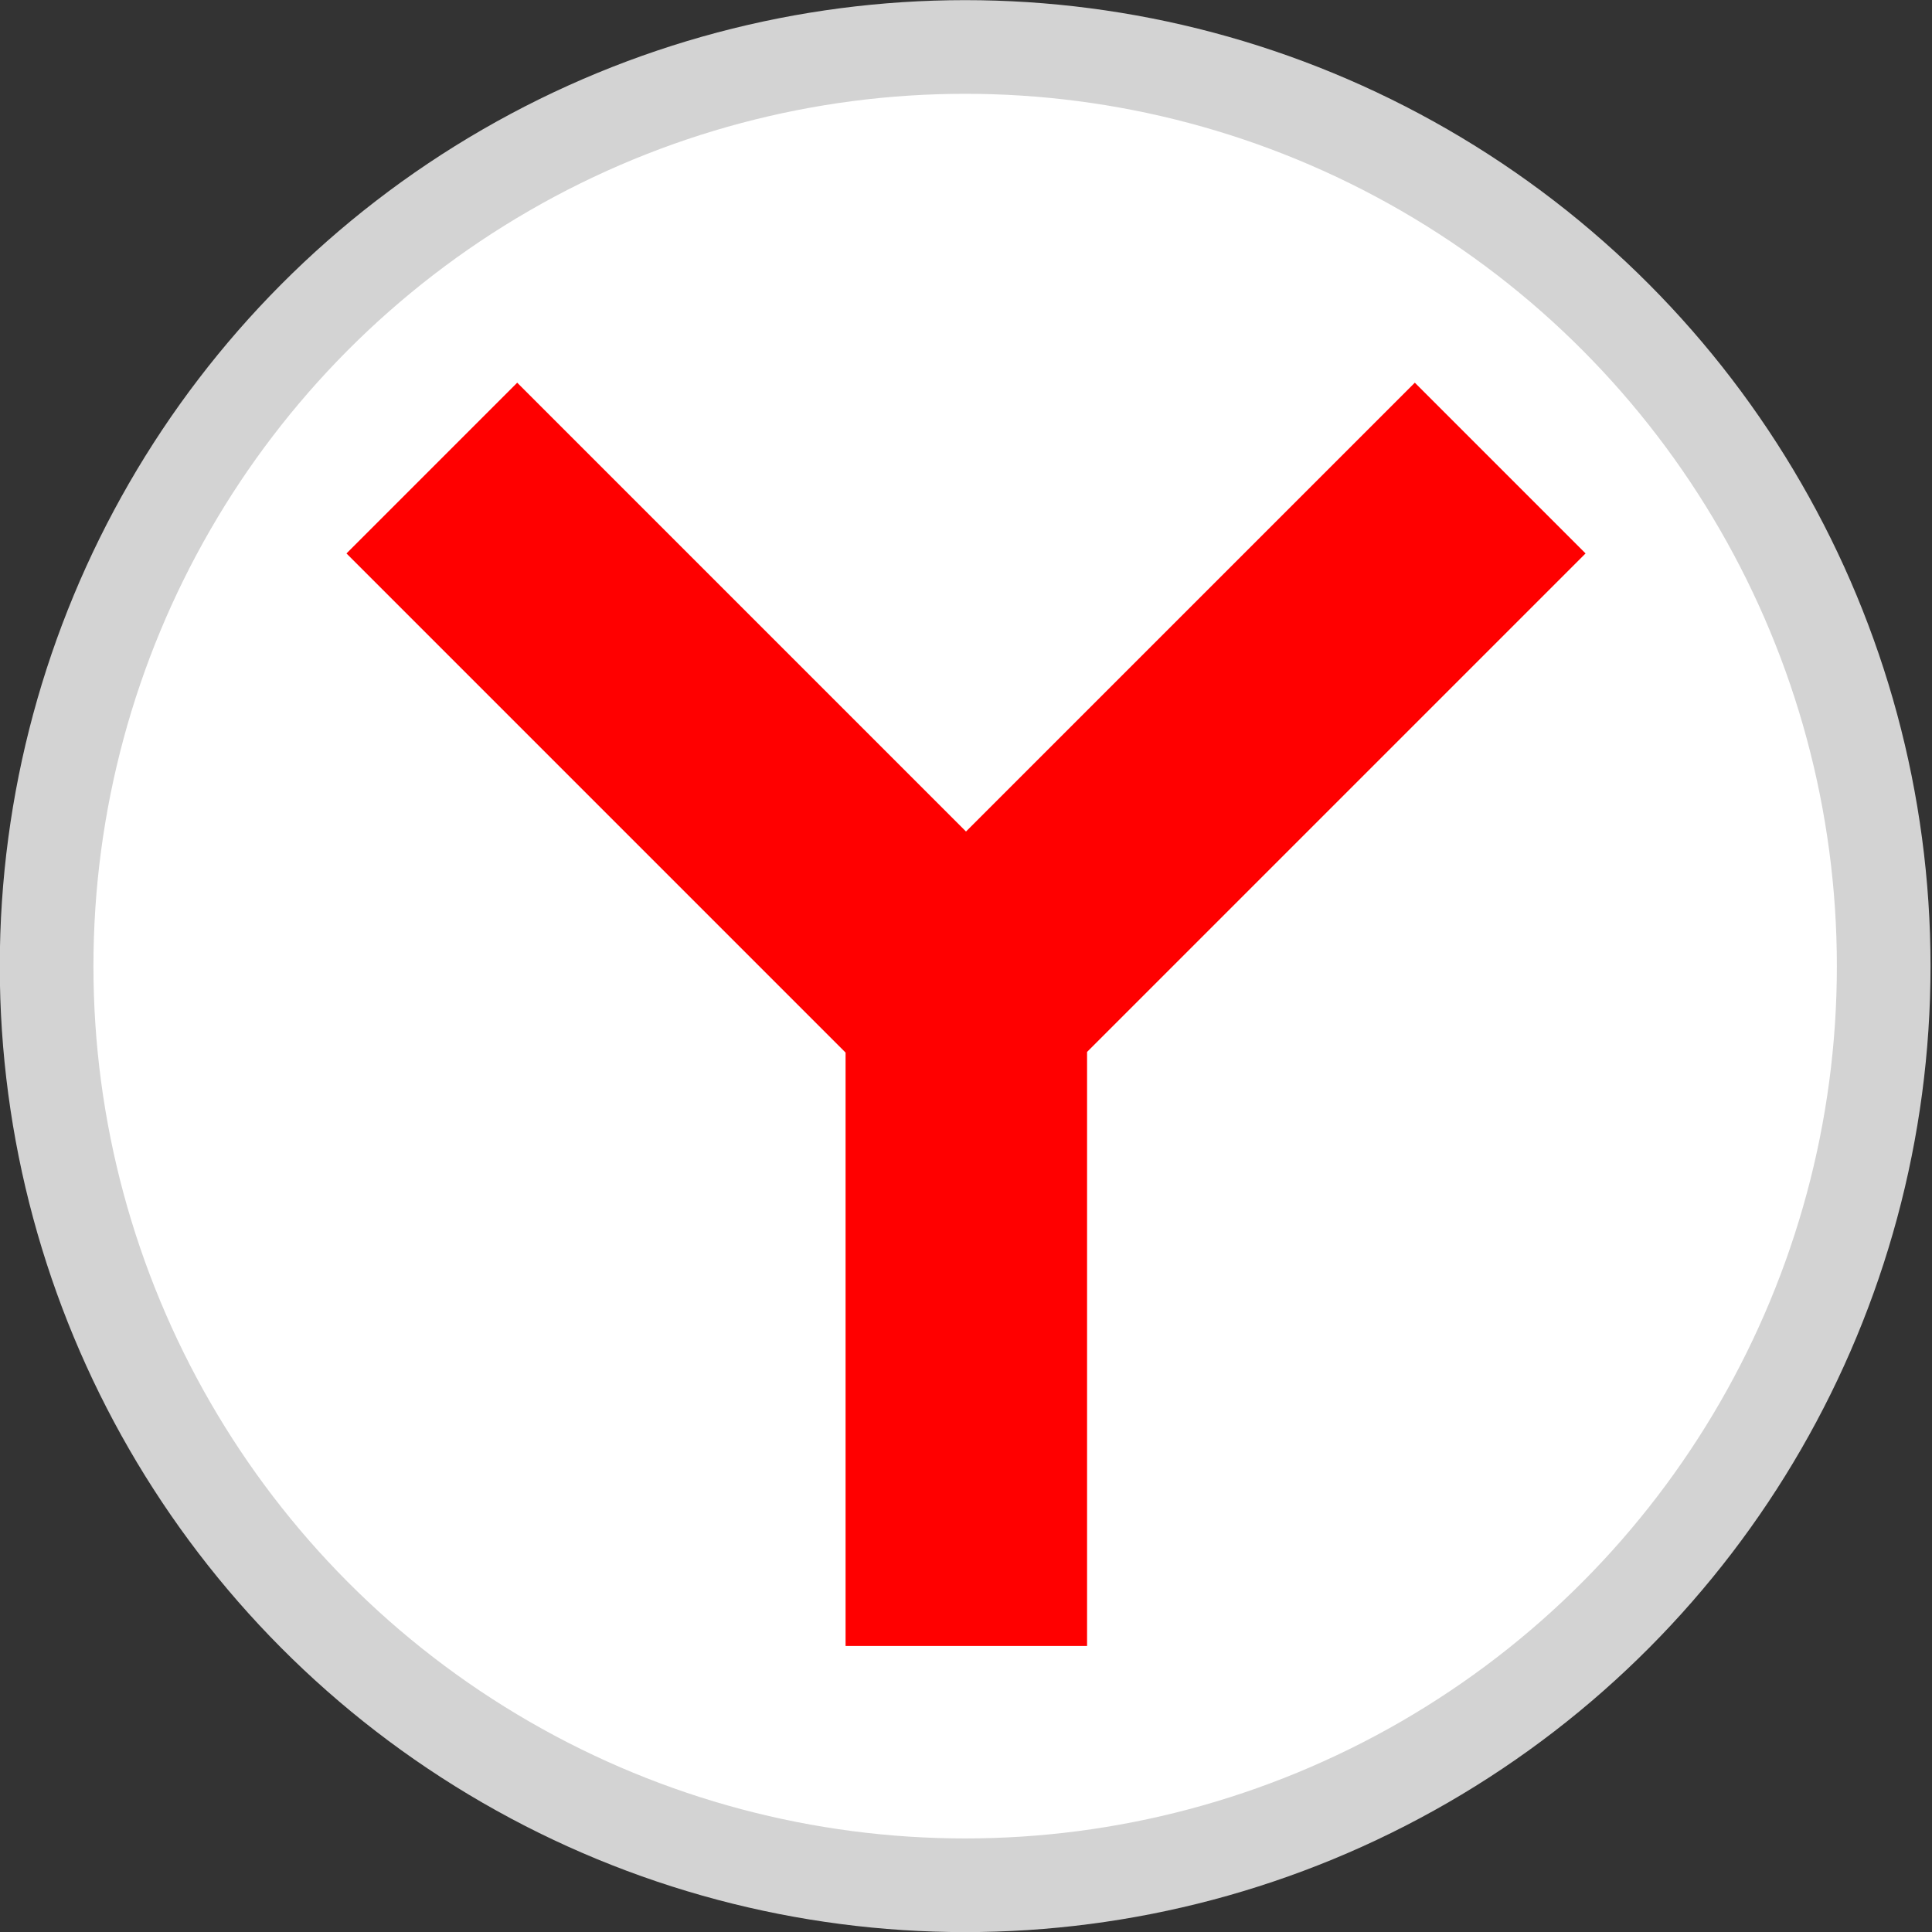 <?xml version="1.0" encoding="UTF-8" standalone="no"?>
<svg xmlns:dc="http://purl.org/dc/elements/1.1/" xmlns:cc="http://creativecommons.org/ns#" xmlns:rdf="http://www.w3.org/1999/02/22-rdf-syntax-ns#" xmlns:svg="http://www.w3.org/2000/svg" xmlns="http://www.w3.org/2000/svg" xmlns:sodipodi="http://sodipodi.sourceforge.net/DTD/sodipodi-0.dtd" xmlns:inkscape="http://www.inkscape.org/namespaces/inkscape" viewBox="0 0 48 48" version="1.1" id="svg4500" sodipodi:docname="Yandex Browser logo.svg" inkscape:version="0.92.0 r15299">
  <rect x="0" y="0" width="48" height="48" fill="#333333" stroke="none"/>
  <sodipodi:namedview pagecolor="#ffffff" bordercolor="#666666" borderopacity="1" objecttolerance="10" gridtolerance="10" guidetolerance="10" inkscape:pageopacity="0" inkscape:pageshadow="2" inkscape:window-width="1600" inkscape:window-height="837" id="namedview4502" showgrid="false" inkscape:zoom="10.091003" inkscape:cx="36.344635" inkscape:cy="21.727979" inkscape:window-x="-8" inkscape:window-y="-8" inkscape:window-maximized="1" inkscape:current-layer="svg4500"/>
  <defs id="defs4490">
    <linearGradient gradientUnits="userSpaceOnUse" y2="516.48" x2="0" y1="546.93" id="0" gradientTransform="matrix(2.657,0,0,2.661,-1654.273,-2219.201)">
      <stop stop-color="#d3d3d3" id="stop4485"/>
      <stop offset="1" stop-color="#fcf9f9" id="stop4487"/>
    </linearGradient>
  </defs>
  <ellipse style="fill:#ffffff;fill-opacity:1;stroke:url(#0);stroke-width:2.327" id="circle4492" cy="24.003" cx="23.979" rx="22.821" ry="22.836"/>
  <path style="fill:#ff0000;fill-opacity:1" inkscape:connector-curvature="0" id="path4496" d="m 12.85,9.508 -4.242,4.242 12.4,12.401 v 14.742 h 6 V 26.135 L 39.393,13.75 35.151,9.508 24,20.659 12.85,9.508"/>
</svg>